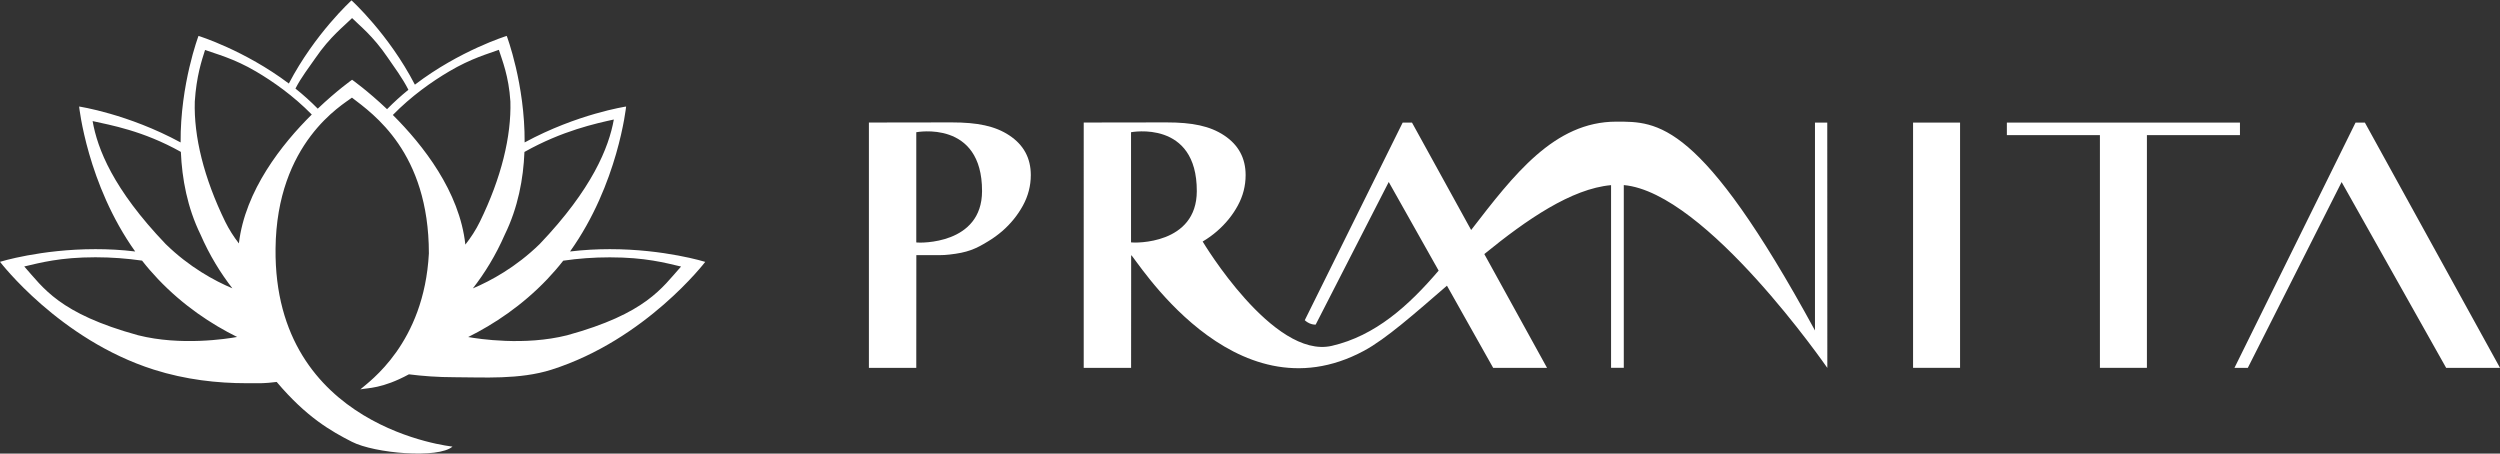 <?xml version="1.0" encoding="utf-8"?>
<!-- Generator: Adobe Illustrator 16.0.0, SVG Export Plug-In . SVG Version: 6.00 Build 0)  -->
<!DOCTYPE svg PUBLIC "-//W3C//DTD SVG 1.1//EN" "http://www.w3.org/Graphics/SVG/1.1/DTD/svg11.dtd">
<svg version="1.1" id="Layer_1" xmlns="http://www.w3.org/2000/svg" xmlns:xlink="http://www.w3.org/1999/xlink" x="0px" y="0px"
	 width="396.85px" height="72px" viewBox="0 0 396.85 72" enable-background="new 0 0 396.85 72" xml:space="preserve">
<rect x="0" y="0" width="396.85" height="72" fill="#333333" stroke="none"/>
<g>
	<g>
		<rect x="303.68" y="19.46" fill="#FFFFFF" width="7.46" height="38.93"/>
		<polygon fill="#FFFFFF" points="333.34,19.46 318.57,19.46 318.57,21.45 333.34,21.45 333.34,58.39 340.8,58.39 340.8,21.45 
			355.57,21.45 355.57,19.46 340.8,19.46 		"/>
		<polygon fill="#FFFFFF" points="375.4,19.46 373.92,19.46 354.7,58.39 356.82,58.39 371.71,28.9 388.3,58.39 396.85,58.39 		"/>
		<path fill="#FFFFFF" d="M257.76,29.38v29.01h-2.02v-29c-6.27,0.56-13.39,5.45-20.12,10.94l9.96,18.07l-8.55,0l-7.34-13.05
			c-5.09,4.4-9.69,8.47-13.18,10.34c-20.81,11.18-36.48-15.18-36.95-15.18l-0.01,17.89h-7.52V19.45c4.98-0.01,12.13-0.02,13.12-0.02
			c4.13,0,6.92,0.57,9.18,2.07s3.4,3.6,3.4,6.29c0,1.7-0.41,3.32-1.24,4.84c-0.83,1.53-1.93,2.88-3.3,4.07
			c-0.7,0.61-1.44,1.14-2.23,1.61c-0.02,0.01-0.03,0.02-0.05,0.03c0,0,11.17,18.72,20.51,16.56c6.92-1.6,12.21-6.39,16.95-11.94
			l-7.92-14.07l-11.6,22.64c0,0-0.43,0.04-0.96-0.19c-0.49-0.22-0.77-0.51-0.77-0.51l15.54-31.37h1.48l9.39,17.05
			c6.75-8.74,13.19-17.2,23.03-17.2c6.55,0,13.35-0.26,31.55,33.15v-33c0.64,0,1.3,0,1.95,0l0.01,38.94
			C290.05,58.39,270.86,30.55,257.76,29.38z M189.98,30.35c0.03-11.38-10.44-9.36-10.44-9.36v17.46h0.01v0.03
			C180.18,38.58,189.96,38.82,189.98,30.35z"/>
		<path fill="#FFFFFF" d="M160.23,21.5c-2.26-1.5-5.05-2.07-9.18-2.07c-0.99,0-8.15,0.01-13.12,0.02v38.94h7.52l0.01-17.89
			c0.48,0,0.92,0,1.78,0c0.65,0,1.29,0,1.92,0c0.52,0,1.03-0.03,1.54-0.09c2.85-0.31,4.15-0.87,6.15-2.1
			c0.79-0.47,1.53-1.01,2.23-1.61c1.37-1.19,2.46-2.54,3.3-4.07c0.83-1.52,1.25-3.14,1.25-4.84C163.63,25.1,162.5,23.01,160.23,21.5
			z M145.46,38.49v-0.03h-0.01V20.99c0,0,10.47-2.02,10.44,9.36C155.87,38.82,146.09,38.58,145.46,38.49z"/>
	</g>
	<g>
		<path fill="#FFFFFF" d="M96.8,39.55c-2,0-4.12,0.11-6.31,0.37c7.63-10.69,8.9-23.01,8.9-23.01s-7.74,1.16-16.11,5.7
			c0.06-9.27-2.84-16.91-2.84-16.91S72.99,8,65.86,13.44C61.7,5.4,55.8,0.06,55.8,0.06S50,5.32,45.85,13.26
			C38.79,7.95,31.51,5.7,31.51,5.7s-2.9,7.65-2.84,16.91c-8.37-4.54-16.11-5.7-16.11-5.7s1.28,12.32,8.9,23.01
			c-2.19-0.27-4.31-0.37-6.31-0.37C6.46,39.55,0,41.56,0,41.56s9.43,12.35,24.4,17.11c5.09,1.62,10.17,2.16,14.65,2.16
			c2.6,0,2.79,0.05,4.87-0.2c4.75,5.62,8.65,7.82,11.94,9.5c3.61,1.85,13.76,2.71,15.97,0.76c0,0-28.38-2.86-28.09-31.4
			C43.9,22.6,54.42,16.61,55.87,15.5c3.34,2.57,12.21,8.65,12.21,24.73c-0.76,14.3-9.45,20.32-10.88,21.58
			c1.18-0.25,3.44-0.08,7.71-2.39c2.12,0.27,4.58,0.46,7.25,0.46c4.48,0,10.3,0.42,15.39-1.2c14.97-4.76,24.4-17.11,24.4-17.11
			S105.49,39.55,96.8,39.55z M97.44,18.97c-0.78,4.4-3.43,11.04-11.77,19.77c-3.76,3.67-7.76,5.84-10.61,7.04
			c1.88-2.41,3.63-5.24,5.08-8.56c2.08-4.25,2.94-8.81,3.11-13.1C89.25,20.74,94.64,19.59,97.44,18.97z M14.7,19.22
			c2.8,0.63,8,1.52,14.01,4.89c0.18,4.29,1.03,8.84,3.11,13.1c1.45,3.33,3.2,6.15,5.07,8.56c-2.85-1.2-6.85-3.37-10.6-7.04
			C17.95,30.01,15.47,23.62,14.7,19.22z M21.93,53.22C9.37,49.77,6.88,45.69,3.85,42.3c2.5-0.58,5.67-1.46,11.3-1.46l0,0
			c2.55,0,5.01,0.19,7.4,0.53c0.78,1,1.62,1.97,2.52,2.92c4.01,4.22,8.46,7.16,12.57,9.2C36,53.79,28.71,54.93,21.93,53.22z
			 M37.92,38.64c-0.82-1.06-1.55-2.2-2.16-3.43c-3.41-6.98-5.01-13.57-4.84-19.09c0.26-4.04,1.1-6.52,1.63-8.19
			c1.65,0.61,4.58,1.34,8.11,3.43c2.7,1.59,5.92,3.85,8.83,6.82C44.74,22.88,38.91,30.24,37.92,38.64z M55.89,12.66
			c0,0-2.4,1.69-5.45,4.59c-1.14-1.16-2.33-2.22-3.54-3.19c0.94-1.84,2.18-3.39,3.14-4.8c2.37-3.47,4.61-5.14,5.85-6.39
			c1.24,1.25,3.29,2.79,5.65,6.26c0.99,1.45,2.32,3.21,3.29,5.12c-1.16,0.94-2.3,1.97-3.39,3.08
			C58.34,14.39,55.89,12.66,55.89,12.66z M62.36,18.25c2.93-3,6.2-5.3,8.93-6.91c3.53-2.09,6.26-2.82,7.9-3.43
			c0.53,1.67,1.57,4.15,1.83,8.19c0.16,5.52-1.43,12.12-4.84,19.09c-0.64,1.31-1.43,2.52-2.31,3.64
			C72.96,30.41,67.14,23.01,62.36,18.25z M90.03,53.22c-6.79,1.71-14.08,0.57-15.71,0.28c4.1-2.04,8.56-4.99,12.57-9.2
			c0.9-0.95,1.74-1.92,2.52-2.92c2.38-0.35,4.85-0.53,7.4-0.53l0,0c5.63,0,8.8,0.88,11.3,1.46
			C105.08,45.69,102.58,49.77,90.03,53.22z"/>
	</g>
</g>
<g>
</g>
<g>
</g>
<g>
</g>
<g>
</g>
<g>
</g>
<g>
</g>
</svg>
